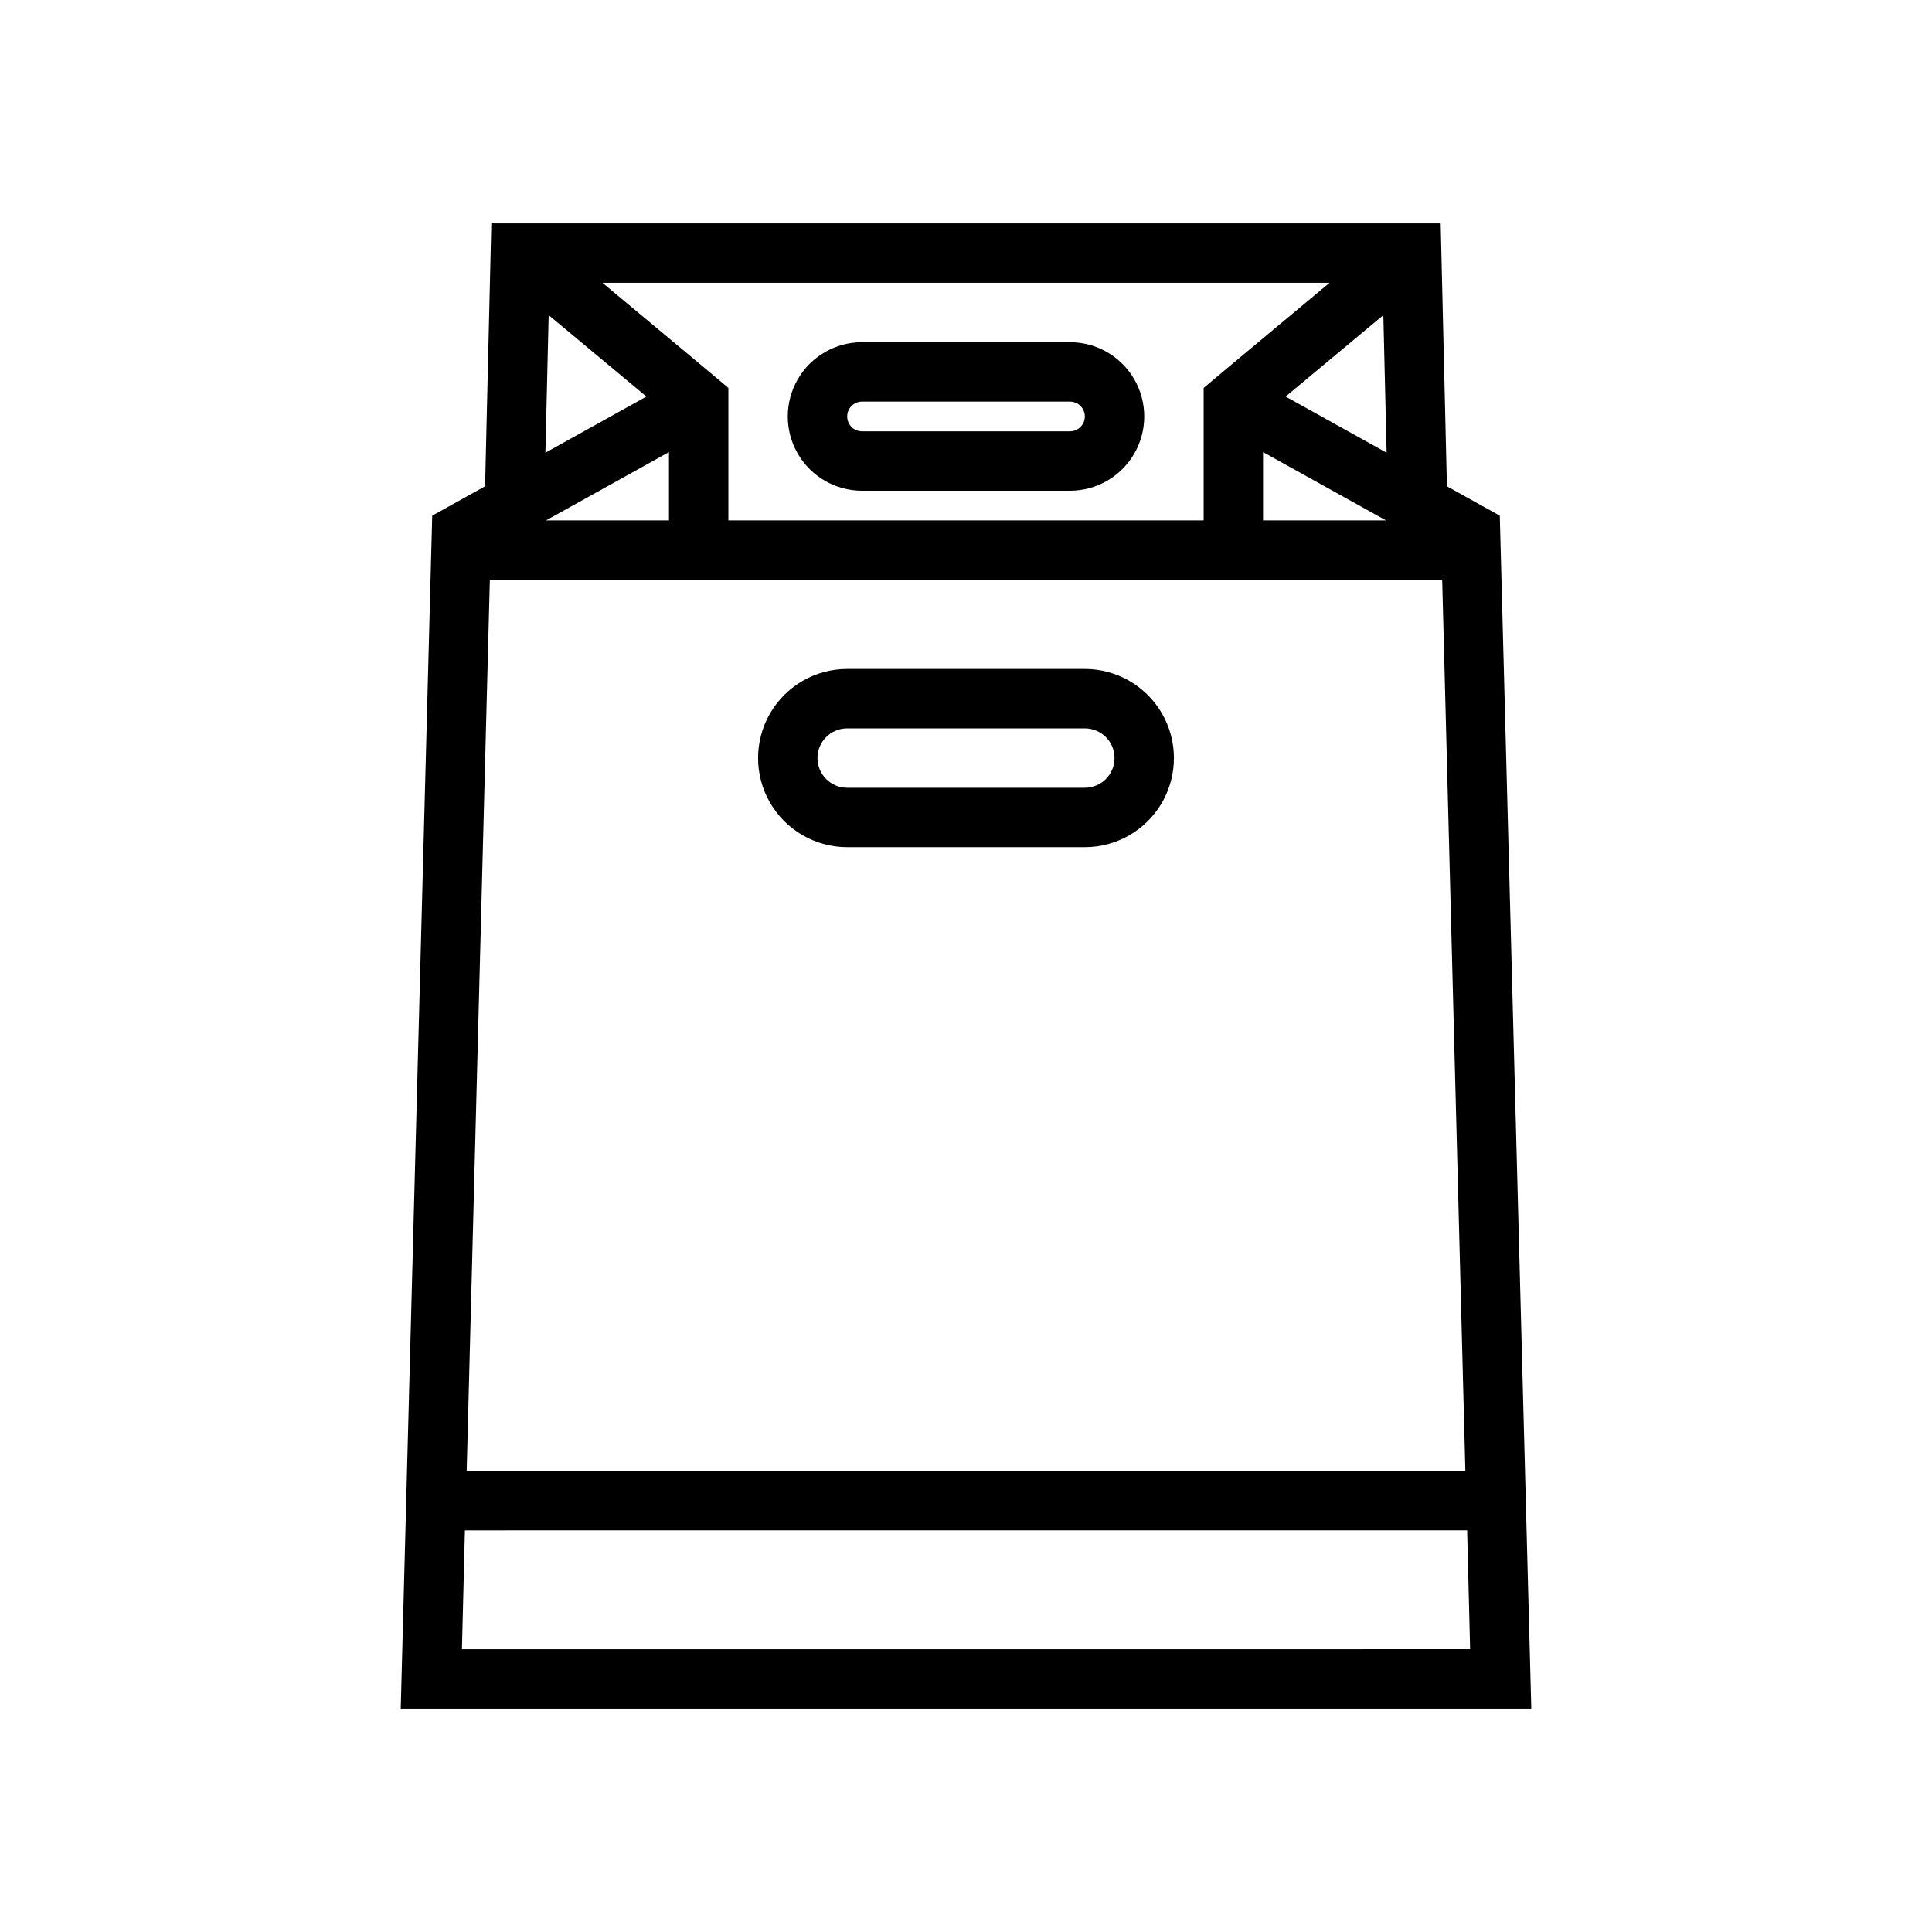 <?xml version="1.0" encoding="UTF-8"?>
<!-- Uploaded to: SVG Repo, www.svgrepo.com, Generator: SVG Repo Mixer Tools -->
<svg fill="#000000" width="800px" height="800px" version="1.1" viewBox="144 144 512 512" xmlns="http://www.w3.org/2000/svg">
 <g>
  <path d="m541.46 280.66-14.012-7.793-1.652-69.668h-251.59l-1.652 69.668-14.012 7.793-8.344 316.14h299.61zm-29.992-16.688-26.766-14.879 25.898-21.57zm-0.156 17.945h-32.59v-18.105zm-14.957-62.977-26.055 21.727-7.32 6.141v35.109h-125.95v-35.109l-7.32-6.141-26.059-21.727zm-206.95 8.582 25.898 21.57-26.766 14.879zm31.879 36.289v18.105h-32.59zm-47.469 33.852h252.38l6.141 236.16h-264.66zm-7.398 283.39 0.789-31.488 265.6-0.004 0.789 31.488z"/>
  <path d="m372.45 274.05h55.105c7.031 0 13.527-3.75 17.043-9.84 3.516-6.09 3.516-13.594 0-19.68-3.516-6.09-10.012-9.84-17.043-9.84h-55.105c-7.031 0-13.527 3.75-17.043 9.84-3.516 6.086-3.516 13.59 0 19.68 3.516 6.09 10.012 9.84 17.043 9.84zm0-23.617h55.105c2.172 0 3.938 1.762 3.938 3.938 0 2.172-1.766 3.934-3.938 3.934h-55.105c-2.172 0-3.934-1.762-3.934-3.934 0-2.176 1.762-3.938 3.934-3.938z"/>
  <path d="m431.49 321.28h-62.977c-8.438 0-16.234 4.504-20.453 11.809-4.219 7.309-4.219 16.309 0 23.617 4.219 7.305 12.016 11.809 20.453 11.809h62.977c8.434 0 16.23-4.504 20.449-11.809 4.219-7.309 4.219-16.309 0-23.617-4.219-7.305-12.016-11.809-20.449-11.809zm0 31.488h-62.977c-4.348 0-7.875-3.523-7.875-7.871 0-4.348 3.527-7.871 7.875-7.871h62.977c4.348 0 7.871 3.523 7.871 7.871 0 4.348-3.523 7.871-7.871 7.871z"/>
 </g>
</svg>